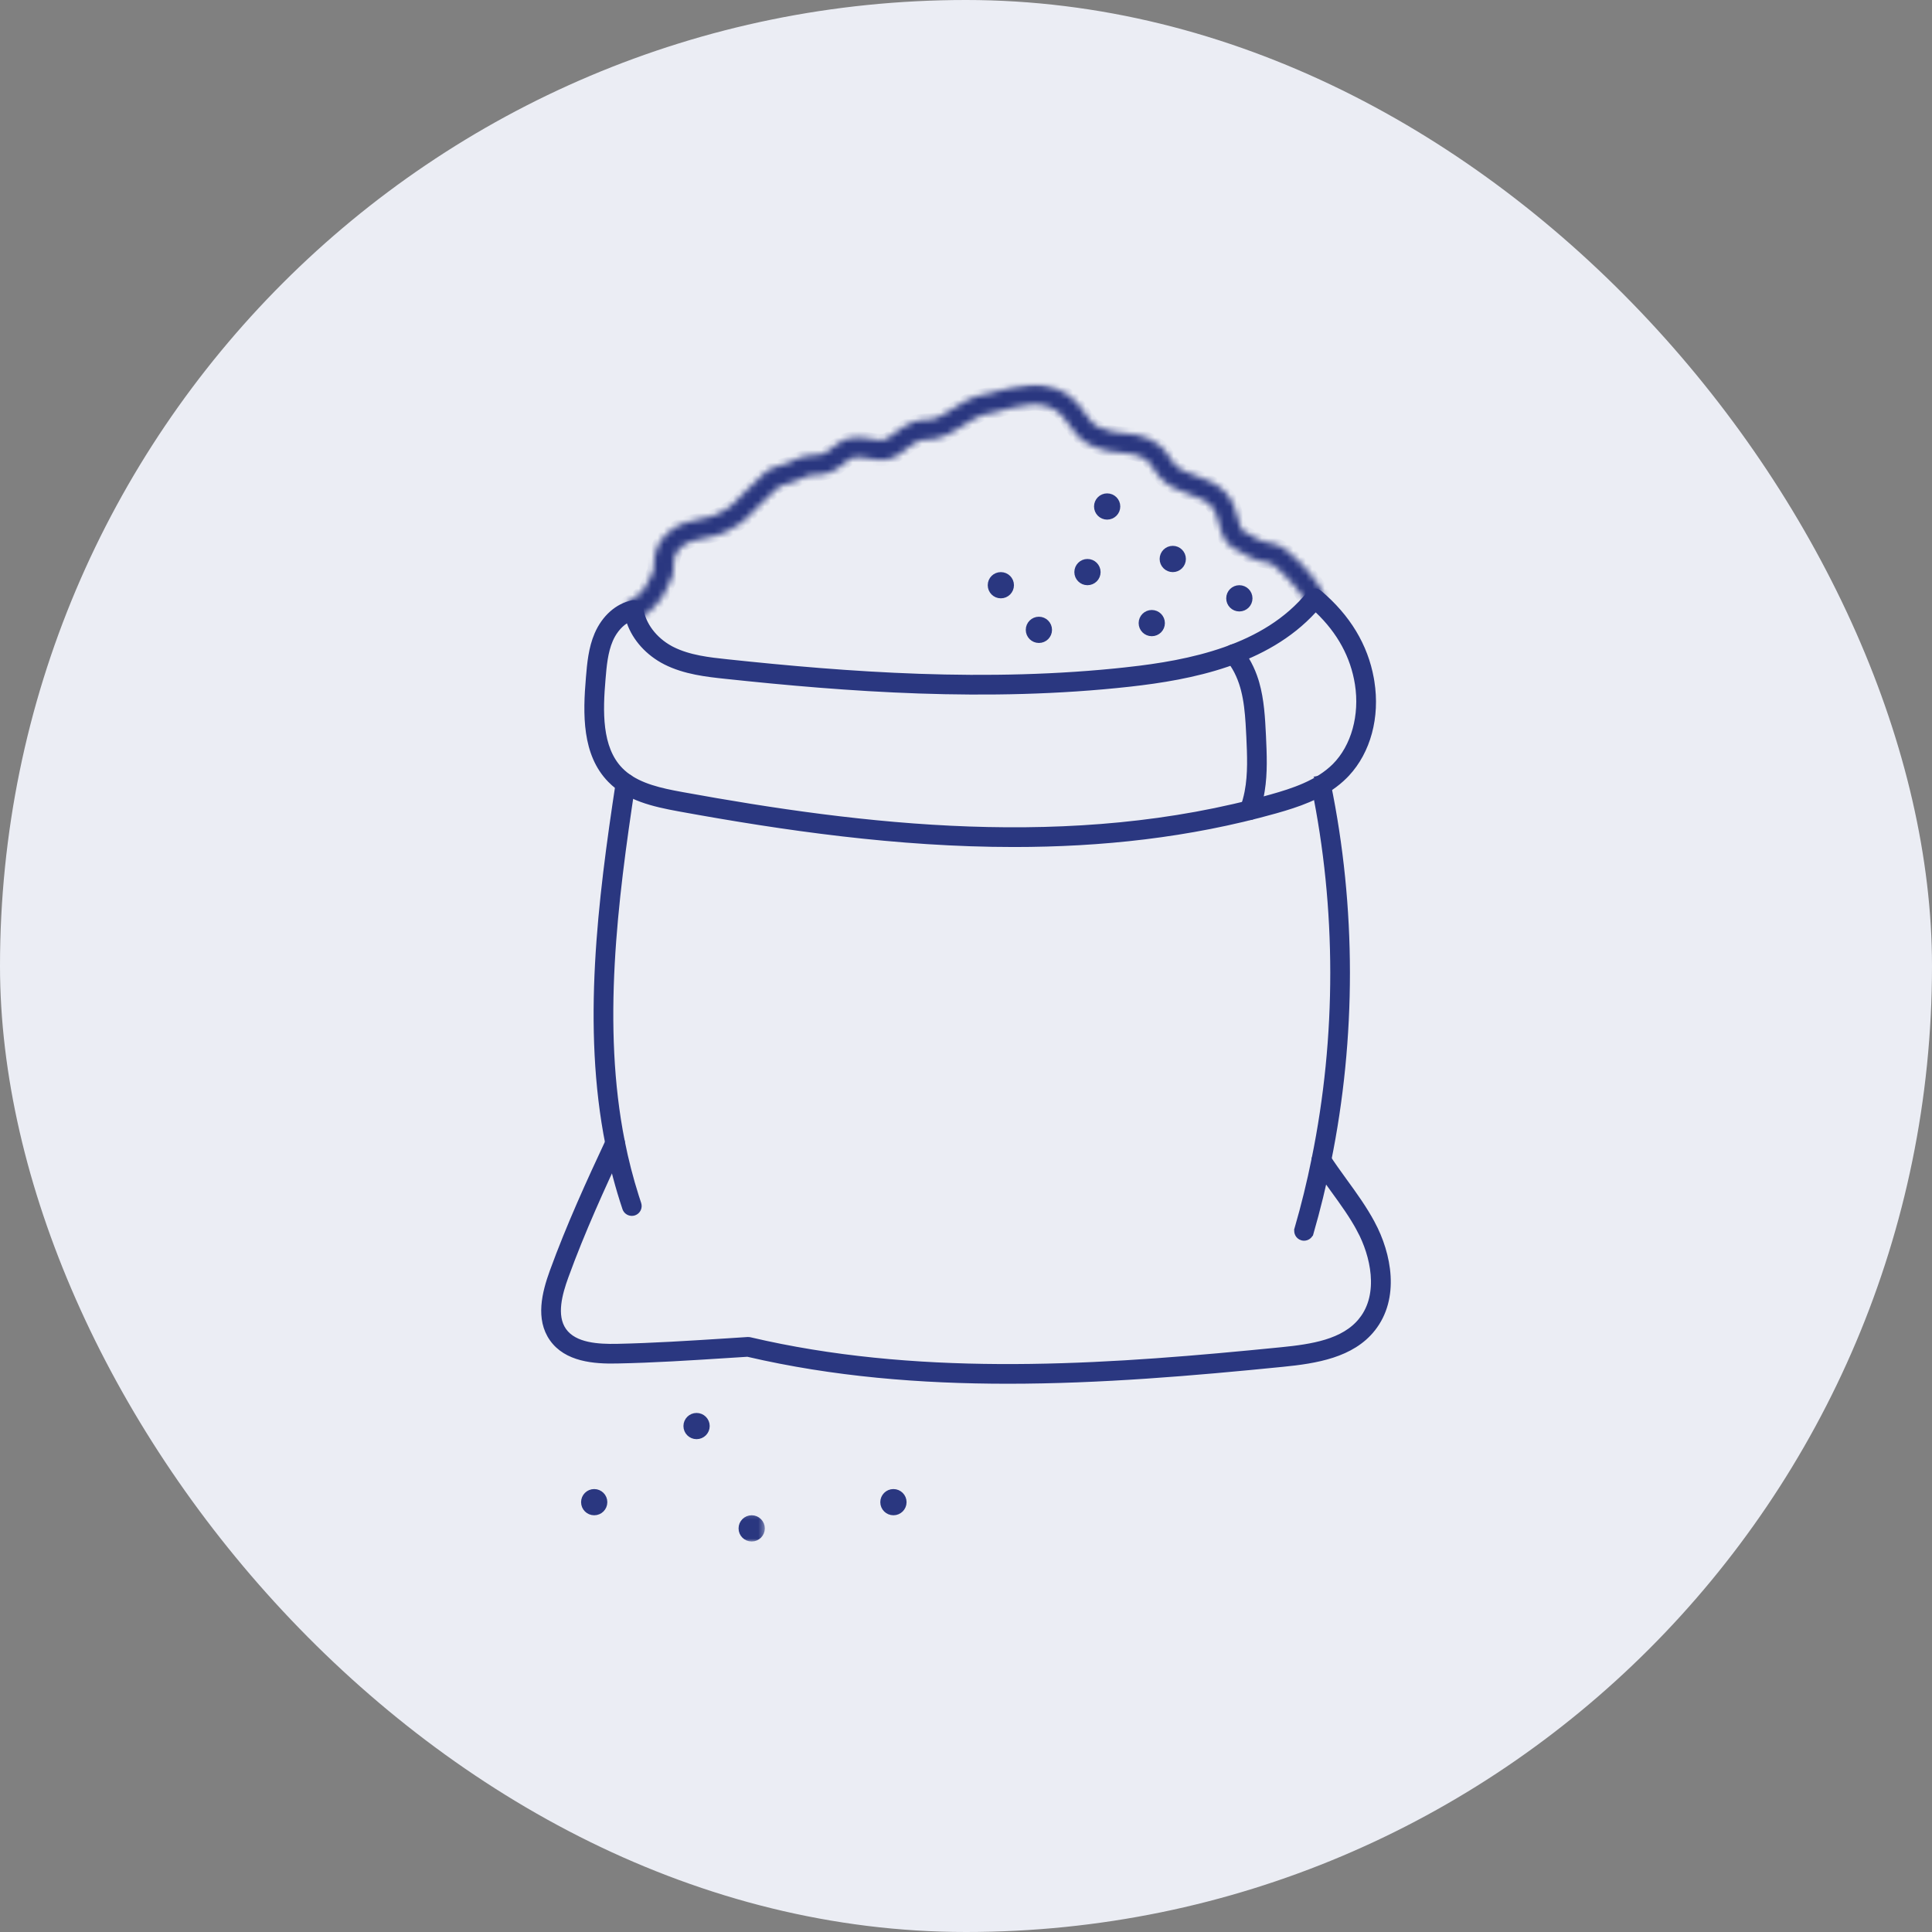 <?xml version="1.0" encoding="UTF-8"?> <svg xmlns="http://www.w3.org/2000/svg" width="307" height="307" viewBox="0 0 307 307" fill="none"><rect x="0" y="0" width="307" height="307" fill="#808080" stroke="none"/><rect width="307" height="307" rx="153.5" fill="#EBEDF4"></rect><mask id="mask0_192_609" style="mask-type:luminance" maskUnits="userSpaceOnUse" x="98" y="61" width="113" height="38"><path d="M210.378 61.5V98.125H99.485V61.5H210.378Z" fill="white" stroke="white"></path></mask><g mask="url(#mask0_192_609)"><mask id="path-3-inside-1_192_609" fill="white"><path d="M100.714 98.493C100.141 98.493 99.596 98.18 99.323 97.638C98.926 96.869 99.235 95.926 100.001 95.537C101.087 94.984 101.729 94.419 102.547 93.292C102.755 93.003 102.928 92.614 103.104 92.197C103.277 91.808 103.465 91.363 103.726 90.93C103.91 90.617 103.922 90.32 103.926 89.619V89.462C103.946 87.429 104.76 85.773 106.432 84.394C107.964 83.131 109.753 82.77 111.329 82.445C112.243 82.26 113.105 82.084 113.863 81.759C114.432 81.511 115.078 81.11 115.695 80.717C116.281 80.336 116.794 79.79 117.343 79.217C117.656 78.884 117.973 78.547 118.314 78.227L118.418 78.13C119.397 77.212 120.323 76.342 121.233 75.403C122.151 74.461 123.378 74.108 124.369 73.828C124.613 73.751 124.858 73.683 125.095 73.607C125.411 73.499 125.704 73.35 125.993 73.206C126.602 72.905 127.288 72.564 128.162 72.436C128.579 72.376 128.984 72.356 129.389 72.336C129.947 72.312 130.388 72.288 130.773 72.135C131.214 71.963 131.671 71.598 132.156 71.213C132.942 70.592 133.832 69.882 135.051 69.617C136.246 69.361 137.393 69.565 138.392 69.746C139.286 69.906 140.052 70.038 140.677 69.858C140.982 69.766 141.479 69.369 141.872 69.052C142.045 68.915 142.205 68.783 142.365 68.667C143.155 68.081 144.098 67.428 145.156 67.035C145.878 66.77 146.596 66.734 147.233 66.706C147.586 66.69 147.923 66.678 148.18 66.622C148.946 66.457 149.708 65.988 150.514 65.491C150.734 65.355 150.955 65.214 151.175 65.086C151.42 64.942 151.664 64.789 151.909 64.641C152.859 64.051 153.85 63.446 154.957 63.033C155.518 62.816 156.087 62.72 156.581 62.632C156.825 62.592 157.074 62.548 157.314 62.492C157.671 62.403 158.016 62.295 158.365 62.191C159.059 61.982 159.768 61.766 160.558 61.65C160.919 61.597 161.276 61.525 161.633 61.465C162.98 61.22 164.372 60.964 165.912 61.224C167.323 61.465 168.755 62.047 169.837 62.808C170.936 63.59 171.678 64.649 172.344 65.587C173.057 66.598 173.671 67.472 174.573 67.873C175.343 68.222 176.077 68.466 176.815 68.619C177.36 68.731 177.933 68.779 178.547 68.831C179.249 68.891 179.978 68.956 180.732 69.116C182.015 69.393 183.134 69.906 184.157 70.688C184.987 71.325 185.472 72.071 185.897 72.737C186.126 73.098 186.346 73.439 186.595 73.723C187.461 74.682 188.684 75.115 190.095 75.624C191.563 76.145 193.223 76.747 194.563 78.066C195.97 79.466 196.419 81.186 196.812 82.706L196.92 83.119C197.033 83.54 197.161 83.969 197.402 84.261C197.506 84.386 197.799 84.53 198.083 84.671C198.34 84.795 198.596 84.923 198.841 85.076L199.026 85.188C199.699 85.601 200.229 85.93 200.858 86.082C201.067 86.134 201.275 86.17 201.484 86.202C201.977 86.29 202.534 86.387 203.116 86.627C204.022 87 204.647 87.602 205.197 88.127C205.417 88.344 205.638 88.56 205.883 88.745C206.957 89.571 209.921 93.059 210.414 94.599C210.678 95.417 210.229 96.299 209.403 96.568C208.581 96.825 207.699 96.375 207.43 95.553C207.158 94.767 204.748 91.816 203.982 91.227C203.645 90.97 203.336 90.677 203.031 90.385C202.626 90 202.282 89.667 201.929 89.522C201.66 89.414 201.327 89.354 200.942 89.286C200.666 89.238 200.393 89.19 200.124 89.121C199.01 88.853 198.179 88.344 197.381 87.846L197.201 87.738C197.045 87.638 196.88 87.562 196.712 87.481C196.179 87.225 195.521 86.9 194.984 86.242C194.362 85.489 194.085 84.642 193.893 83.917L193.781 83.487C193.432 82.144 193.159 81.082 192.365 80.292C191.519 79.454 190.316 79.025 189.041 78.567C187.457 77.998 185.66 77.36 184.273 75.817C183.848 75.347 183.535 74.858 183.259 74.421C182.922 73.888 182.653 73.475 182.26 73.17C181.606 72.673 180.905 72.356 180.071 72.175C179.513 72.051 178.912 71.999 178.278 71.943C177.601 71.887 176.903 71.827 176.185 71.682C175.219 71.482 174.268 71.169 173.286 70.728C171.606 69.974 170.643 68.603 169.785 67.384C169.22 66.59 168.686 65.828 168.021 65.359C167.323 64.865 166.337 64.469 165.382 64.308C164.388 64.136 163.321 64.332 162.194 64.541C161.809 64.609 161.421 64.685 161.028 64.741C160.458 64.825 159.881 65.002 159.263 65.186C158.874 65.302 158.477 65.423 158.076 65.519C157.763 65.603 157.439 65.655 157.118 65.716C156.721 65.784 156.352 65.848 156.059 65.96C155.233 66.273 154.415 66.77 153.549 67.303C153.292 67.464 153.032 67.62 152.771 67.777C152.567 67.893 152.366 68.021 152.166 68.15C151.207 68.739 150.133 69.405 148.833 69.681C148.324 69.79 147.823 69.814 147.374 69.834C146.949 69.854 146.504 69.874 146.247 69.966C145.553 70.223 144.844 70.72 144.238 71.173C144.106 71.269 143.969 71.382 143.829 71.494C143.215 71.979 142.462 72.585 141.571 72.853C140.232 73.25 138.965 73.026 137.842 72.825C137.048 72.681 136.306 72.544 135.709 72.677C135.208 72.785 134.694 73.19 134.101 73.663C133.491 74.148 132.798 74.702 131.924 75.047C131.053 75.388 130.247 75.428 129.538 75.46C129.233 75.472 128.932 75.484 128.623 75.532C128.238 75.588 127.837 75.784 127.38 76.009C127.003 76.198 126.578 76.406 126.101 76.566C125.82 76.659 125.528 76.747 125.231 76.835C124.533 77.032 123.811 77.236 123.483 77.585C122.512 78.571 121.566 79.466 120.559 80.412L120.455 80.504C120.162 80.785 119.89 81.078 119.609 81.366C118.963 82.048 118.294 82.754 117.396 83.339C116.666 83.812 115.884 84.297 115.098 84.634C114.047 85.084 112.981 85.304 111.95 85.508C110.559 85.793 109.352 86.042 108.421 86.804C107.475 87.59 107.062 88.392 107.054 89.486V89.639C107.05 90.501 107.038 91.475 106.408 92.53C106.236 92.819 106.112 93.127 105.979 93.44C105.747 93.966 105.49 94.567 105.073 95.136C103.97 96.648 102.944 97.542 101.424 98.32C101.192 98.436 100.955 98.493 100.714 98.493Z"></path></mask><path d="M100.714 98.493C100.141 98.493 99.596 98.18 99.323 97.638C98.926 96.869 99.235 95.926 100.001 95.537C101.087 94.984 101.729 94.419 102.547 93.292C102.755 93.003 102.928 92.614 103.104 92.197C103.277 91.808 103.465 91.363 103.726 90.93C103.91 90.617 103.922 90.32 103.926 89.619V89.462C103.946 87.429 104.76 85.773 106.432 84.394C107.964 83.131 109.753 82.77 111.329 82.445C112.243 82.26 113.105 82.084 113.863 81.759C114.432 81.511 115.078 81.11 115.695 80.717C116.281 80.336 116.794 79.79 117.343 79.217C117.656 78.884 117.973 78.547 118.314 78.227L118.418 78.13C119.397 77.212 120.323 76.342 121.233 75.403C122.151 74.461 123.378 74.108 124.369 73.828C124.613 73.751 124.858 73.683 125.095 73.607C125.411 73.499 125.704 73.35 125.993 73.206C126.602 72.905 127.288 72.564 128.162 72.436C128.579 72.376 128.984 72.356 129.389 72.336C129.947 72.312 130.388 72.288 130.773 72.135C131.214 71.963 131.671 71.598 132.156 71.213C132.942 70.592 133.832 69.882 135.051 69.617C136.246 69.361 137.393 69.565 138.392 69.746C139.286 69.906 140.052 70.038 140.677 69.858C140.982 69.766 141.479 69.369 141.872 69.052C142.045 68.915 142.205 68.783 142.365 68.667C143.155 68.081 144.098 67.428 145.156 67.035C145.878 66.77 146.596 66.734 147.233 66.706C147.586 66.69 147.923 66.678 148.18 66.622C148.946 66.457 149.708 65.988 150.514 65.491C150.734 65.355 150.955 65.214 151.175 65.086C151.42 64.942 151.664 64.789 151.909 64.641C152.859 64.051 153.85 63.446 154.957 63.033C155.518 62.816 156.087 62.72 156.581 62.632C156.825 62.592 157.074 62.548 157.314 62.492C157.671 62.403 158.016 62.295 158.365 62.191C159.059 61.982 159.768 61.766 160.558 61.65C160.919 61.597 161.276 61.525 161.633 61.465C162.98 61.22 164.372 60.964 165.912 61.224C167.323 61.465 168.755 62.047 169.837 62.808C170.936 63.59 171.678 64.649 172.344 65.587C173.057 66.598 173.671 67.472 174.573 67.873C175.343 68.222 176.077 68.466 176.815 68.619C177.36 68.731 177.933 68.779 178.547 68.831C179.249 68.891 179.978 68.956 180.732 69.116C182.015 69.393 183.134 69.906 184.157 70.688C184.987 71.325 185.472 72.071 185.897 72.737C186.126 73.098 186.346 73.439 186.595 73.723C187.461 74.682 188.684 75.115 190.095 75.624C191.563 76.145 193.223 76.747 194.563 78.066C195.97 79.466 196.419 81.186 196.812 82.706L196.92 83.119C197.033 83.54 197.161 83.969 197.402 84.261C197.506 84.386 197.799 84.53 198.083 84.671C198.34 84.795 198.596 84.923 198.841 85.076L199.026 85.188C199.699 85.601 200.229 85.93 200.858 86.082C201.067 86.134 201.275 86.17 201.484 86.202C201.977 86.29 202.534 86.387 203.116 86.627C204.022 87 204.647 87.602 205.197 88.127C205.417 88.344 205.638 88.56 205.883 88.745C206.957 89.571 209.921 93.059 210.414 94.599C210.678 95.417 210.229 96.299 209.403 96.568C208.581 96.825 207.699 96.375 207.43 95.553C207.158 94.767 204.748 91.816 203.982 91.227C203.645 90.97 203.336 90.677 203.031 90.385C202.626 90 202.282 89.667 201.929 89.522C201.66 89.414 201.327 89.354 200.942 89.286C200.666 89.238 200.393 89.19 200.124 89.121C199.01 88.853 198.179 88.344 197.381 87.846L197.201 87.738C197.045 87.638 196.88 87.562 196.712 87.481C196.179 87.225 195.521 86.9 194.984 86.242C194.362 85.489 194.085 84.642 193.893 83.917L193.781 83.487C193.432 82.144 193.159 81.082 192.365 80.292C191.519 79.454 190.316 79.025 189.041 78.567C187.457 77.998 185.66 77.36 184.273 75.817C183.848 75.347 183.535 74.858 183.259 74.421C182.922 73.888 182.653 73.475 182.26 73.17C181.606 72.673 180.905 72.356 180.071 72.175C179.513 72.051 178.912 71.999 178.278 71.943C177.601 71.887 176.903 71.827 176.185 71.682C175.219 71.482 174.268 71.169 173.286 70.728C171.606 69.974 170.643 68.603 169.785 67.384C169.22 66.59 168.686 65.828 168.021 65.359C167.323 64.865 166.337 64.469 165.382 64.308C164.388 64.136 163.321 64.332 162.194 64.541C161.809 64.609 161.421 64.685 161.028 64.741C160.458 64.825 159.881 65.002 159.263 65.186C158.874 65.302 158.477 65.423 158.076 65.519C157.763 65.603 157.439 65.655 157.118 65.716C156.721 65.784 156.352 65.848 156.059 65.96C155.233 66.273 154.415 66.77 153.549 67.303C153.292 67.464 153.032 67.62 152.771 67.777C152.567 67.893 152.366 68.021 152.166 68.15C151.207 68.739 150.133 69.405 148.833 69.681C148.324 69.79 147.823 69.814 147.374 69.834C146.949 69.854 146.504 69.874 146.247 69.966C145.553 70.223 144.844 70.72 144.238 71.173C144.106 71.269 143.969 71.382 143.829 71.494C143.215 71.979 142.462 72.585 141.571 72.853C140.232 73.25 138.965 73.026 137.842 72.825C137.048 72.681 136.306 72.544 135.709 72.677C135.208 72.785 134.694 73.19 134.101 73.663C133.491 74.148 132.798 74.702 131.924 75.047C131.053 75.388 130.247 75.428 129.538 75.46C129.233 75.472 128.932 75.484 128.623 75.532C128.238 75.588 127.837 75.784 127.38 76.009C127.003 76.198 126.578 76.406 126.101 76.566C125.82 76.659 125.528 76.747 125.231 76.835C124.533 77.032 123.811 77.236 123.483 77.585C122.512 78.571 121.566 79.466 120.559 80.412L120.455 80.504C120.162 80.785 119.89 81.078 119.609 81.366C118.963 82.048 118.294 82.754 117.396 83.339C116.666 83.812 115.884 84.297 115.098 84.634C114.047 85.084 112.981 85.304 111.95 85.508C110.559 85.793 109.352 86.042 108.421 86.804C107.475 87.59 107.062 88.392 107.054 89.486V89.639C107.05 90.501 107.038 91.475 106.408 92.53C106.236 92.819 106.112 93.127 105.979 93.44C105.747 93.966 105.49 94.567 105.073 95.136C103.97 96.648 102.944 97.542 101.424 98.32C101.192 98.436 100.955 98.493 100.714 98.493Z" fill="#2A3780" stroke="#2A3780" stroke-width="2" mask="url(#path-3-inside-1_192_609)"></path></g><path d="M208.825 94.013C209.105 93.99 209.393 94.081 209.61 94.266L209.611 94.267C214.128 98.085 216.872 102.649 217.812 107.834L217.896 108.338C218.785 113.953 217.306 119.359 213.979 122.925L213.65 123.265C210.964 125.955 207.424 127.339 204.05 128.358L202.616 128.775C188.904 132.629 174.904 134.093 161.121 134.093C142.62 134.093 124.509 131.461 108.015 128.456C103.729 127.676 99.813 126.75 97.019 123.898C95.008 121.843 94.028 119.249 93.614 116.428C93.2 113.601 93.358 110.579 93.603 107.698L93.603 107.697C93.789 105.464 93.998 103.035 94.955 100.82C96.102 98.165 98.193 96.347 100.502 95.883C100.798 95.829 101.099 95.896 101.339 96.068L101.342 96.07C101.575 96.234 101.731 96.499 101.767 96.793L101.768 96.794C102.083 99.287 103.954 101.719 106.508 103.106L106.757 103.237C109.48 104.621 112.744 104.963 115.516 105.257C134.426 107.271 156.81 108.996 179.273 106.5L179.272 106.499C188.92 105.429 201.091 103.096 208.098 94.408L208.101 94.404C208.275 94.184 208.538 94.042 208.826 94.014L208.825 94.013ZM208.703 96.968C201.165 105.199 189.286 107.527 179.503 108.618C156.859 111.134 134.348 109.403 115.288 107.371C112.367 107.06 108.843 106.68 105.79 105.132C103.043 103.737 100.989 101.434 100.093 98.884L99.882 98.284L99.348 98.63C98.195 99.381 97.367 100.592 96.911 101.661C96.084 103.588 95.894 105.817 95.723 107.874C95.506 110.419 95.347 113.161 95.666 115.698C95.985 118.236 96.788 120.623 98.538 122.409C100.643 124.558 103.759 125.454 107.002 126.097L108.397 126.36C136.853 131.542 170.293 135.653 202.037 126.726C205.429 125.77 209.397 124.505 212.147 121.763L212.148 121.762C215.214 118.684 216.587 113.668 215.797 108.671C215.096 104.246 212.949 100.308 209.417 96.944L209.047 96.591L208.703 96.968Z" fill="#2A3780" stroke="#2A3780"></path><path d="M99.561 123.439L99.564 123.44C100.141 123.524 100.54 124.067 100.45 124.645L100.449 124.646C97.611 143.264 95.133 163.05 98.789 181.428C99.379 184.393 100.126 187.306 101.018 190.11L101.408 191.306C101.593 191.863 101.296 192.462 100.742 192.651C100.624 192.688 100.505 192.707 100.402 192.707C100.011 192.707 99.642 192.49 99.456 192.142L99.389 191.984C98.297 188.729 97.393 185.321 96.703 181.842H96.702C92.984 163.16 95.467 143.228 98.347 124.329C98.436 123.751 98.985 123.352 99.561 123.439Z" fill="#2A3780" stroke="#2A3780"></path><path d="M209.711 123.734C210.26 123.622 210.782 123.944 210.941 124.456L210.969 124.562C215.009 144.152 215.024 164.907 211.004 184.59V184.591C210.241 188.367 209.31 192.163 208.239 195.884H208.238C208.105 196.349 207.681 196.652 207.22 196.652C207.118 196.652 207.018 196.639 206.916 196.61H206.915C206.353 196.44 206.033 195.855 206.193 195.288L206.192 195.287C207.254 191.627 208.173 187.886 208.917 184.173C212.884 164.759 212.868 144.299 208.889 124.993L208.888 124.992C208.768 124.417 209.136 123.855 209.712 123.735L209.711 123.734Z" fill="#2A3780" stroke="#2A3780"></path><path d="M96.786 181.184C97.034 180.654 97.659 180.423 98.2 180.672C98.732 180.925 98.959 181.554 98.715 182.084C95.659 188.621 92.456 195.62 89.841 202.816C89.35 204.162 88.859 205.715 88.69 207.219C88.523 208.719 88.668 210.242 89.532 211.467C90.415 212.72 91.84 213.366 93.352 213.699C94.867 214.032 96.543 214.068 98.022 214.042H98.024C103.795 213.917 109.455 213.555 115.428 213.174H115.429L118.812 212.955C118.929 212.952 119.035 212.96 119.142 212.982C145.101 219.08 172.44 217.566 198.436 215.083L203.616 214.577C206.034 214.336 208.521 214.024 210.745 213.34C212.973 212.655 214.979 211.583 216.397 209.793L216.396 209.792C218.062 207.699 218.517 205.083 218.301 202.526C218.085 199.969 217.197 197.428 216.121 195.417H216.122C214.916 193.156 213.423 191.108 211.875 188.972V188.971C210.928 187.667 209.961 186.335 209.071 184.957L209.069 184.954L209.015 184.86C208.767 184.383 208.917 183.789 209.38 183.49C209.877 183.169 210.533 183.308 210.85 183.798L210.851 183.8C211.716 185.127 212.674 186.452 213.591 187.721L213.592 187.723C215.146 189.86 216.722 192.039 217.994 194.414H217.995C220.637 199.342 221.936 206.246 218.067 211.117V211.118C214.787 215.253 209.113 216.169 203.826 216.693H203.825C189.561 218.12 174.865 219.381 160.151 219.381C146.287 219.381 132.416 218.261 118.874 215.108L118.803 215.091L118.729 215.095L115.565 215.296H115.564C109.548 215.681 103.881 216.046 98.071 216.162H98.069C96.233 216.205 94.219 216.139 92.378 215.654C90.543 215.17 88.913 214.28 87.796 212.696C86.701 211.141 86.397 209.348 86.528 207.501C86.66 205.649 87.226 203.773 87.837 202.091C90.479 194.82 93.699 187.785 96.786 181.185V181.184Z" fill="#2A3780" stroke="#2A3780"></path><path d="M195.364 103.11C195.815 102.731 196.485 102.788 196.864 103.238L196.865 103.24C197.99 104.566 198.897 106.261 199.491 108.158L199.605 108.54C200.385 111.27 200.524 114.091 200.665 116.879C200.801 119.855 200.935 122.779 200.467 125.664L200.365 126.24C200.166 127.276 199.892 128.243 199.559 129.12V129.121C199.398 129.544 198.992 129.808 198.562 129.808C198.443 129.808 198.317 129.784 198.194 129.735L198.184 129.731C197.638 129.527 197.362 128.913 197.573 128.368L197.576 128.36C197.859 127.595 198.094 126.746 198.271 125.84V125.838C198.818 122.995 198.677 119.947 198.545 117.072V117.07L198.433 115.001C198.315 113.132 198.133 111.336 197.688 109.601L197.56 109.129C197.058 107.378 196.266 105.815 195.242 104.609H195.241C194.862 104.161 194.92 103.491 195.364 103.11Z" fill="#2A3780" stroke="#2A3780"></path><path d="M165.087 98.499C165.956 98.499 166.668 99.213 166.668 100.084C166.668 100.963 165.958 101.669 165.087 101.669C164.207 101.669 163.498 100.962 163.498 100.084C163.498 99.214 164.208 98.5 165.087 98.499Z" fill="#2A3780" stroke="#2A3780"></path><path d="M159.035 91.41C159.915 91.41 160.62 92.114 160.62 92.991C160.62 93.867 159.913 94.576 159.035 94.576C158.162 94.576 157.454 93.867 157.454 92.991C157.454 92.113 158.16 91.41 159.035 91.41Z" fill="#2A3780" stroke="#2A3780"></path><path d="M172.798 89.321C173.676 89.321 174.387 90.031 174.387 90.91C174.387 91.779 173.678 92.491 172.798 92.491C171.927 92.491 171.217 91.78 171.217 90.91C171.217 90.03 171.929 89.321 172.798 89.321Z" fill="#2A3780" stroke="#2A3780"></path><path d="M175.926 78.899C176.806 78.899 177.515 79.608 177.515 80.481C177.515 81.359 176.804 82.069 175.926 82.069C175.056 82.069 174.345 81.36 174.345 80.481C174.345 79.606 175.055 78.9 175.926 78.899Z" fill="#2A3780" stroke="#2A3780"></path><path d="M186.36 87.236C187.23 87.236 187.941 87.946 187.941 88.821C187.941 89.701 187.23 90.411 186.36 90.411C185.482 90.41 184.771 89.699 184.771 88.821C184.772 87.947 185.481 87.236 186.36 87.236Z" fill="#2A3780" stroke="#2A3780"></path><path d="M183.02 97.429C183.898 97.429 184.604 98.138 184.604 99.014C184.604 99.888 183.899 100.595 183.02 100.595C182.14 100.595 181.435 99.888 181.435 99.014C181.435 98.138 182.142 97.429 183.02 97.429Z" fill="#2A3780" stroke="#2A3780"></path><path d="M94.42 237.115C95.299 237.115 96.005 237.825 96.005 238.696C96.005 239.575 95.299 240.281 94.42 240.281C93.541 240.281 92.835 239.574 92.835 238.696C92.835 237.825 93.541 237.115 94.42 237.115Z" fill="#2A3780" stroke="#2A3780"></path><path d="M110.685 225.021C111.564 225.021 112.274 225.731 112.274 226.605C112.274 227.478 111.565 228.187 110.685 228.187C109.809 228.186 109.1 227.479 109.1 226.605C109.1 225.731 109.81 225.021 110.685 225.021Z" fill="#2A3780" stroke="#2A3780"></path><mask id="mask1_192_609" style="mask-type:luminance" maskUnits="userSpaceOnUse" x="116" y="240" width="6" height="6"><path d="M121.073 240.788V244.507H116.94V240.788H121.073Z" fill="white" stroke="white"></path></mask><g mask="url(#mask1_192_609)"><path d="M119.447 241.281C120.321 241.281 121.033 241.99 121.033 242.87C121.033 243.74 120.323 244.451 119.447 244.451C118.567 244.451 117.858 243.739 117.858 242.87C117.859 241.991 118.569 241.281 119.447 241.281Z" fill="#2A3780" stroke="#2A3780"></path></g><path d="M141.966 237.115C142.846 237.115 143.556 237.826 143.556 238.696C143.556 239.573 142.846 240.281 141.966 240.281C141.091 240.281 140.381 239.574 140.381 238.696C140.381 237.826 141.091 237.115 141.966 237.115Z" fill="#2A3780" stroke="#2A3780"></path><path d="M196.934 93.491C197.813 93.491 198.523 94.199 198.523 95.076C198.523 95.954 197.814 96.661 196.934 96.661C196.058 96.661 195.349 95.954 195.349 95.076C195.349 94.198 196.058 93.491 196.934 93.491Z" fill="#2A3780" stroke="#2A3780"></path></svg> 